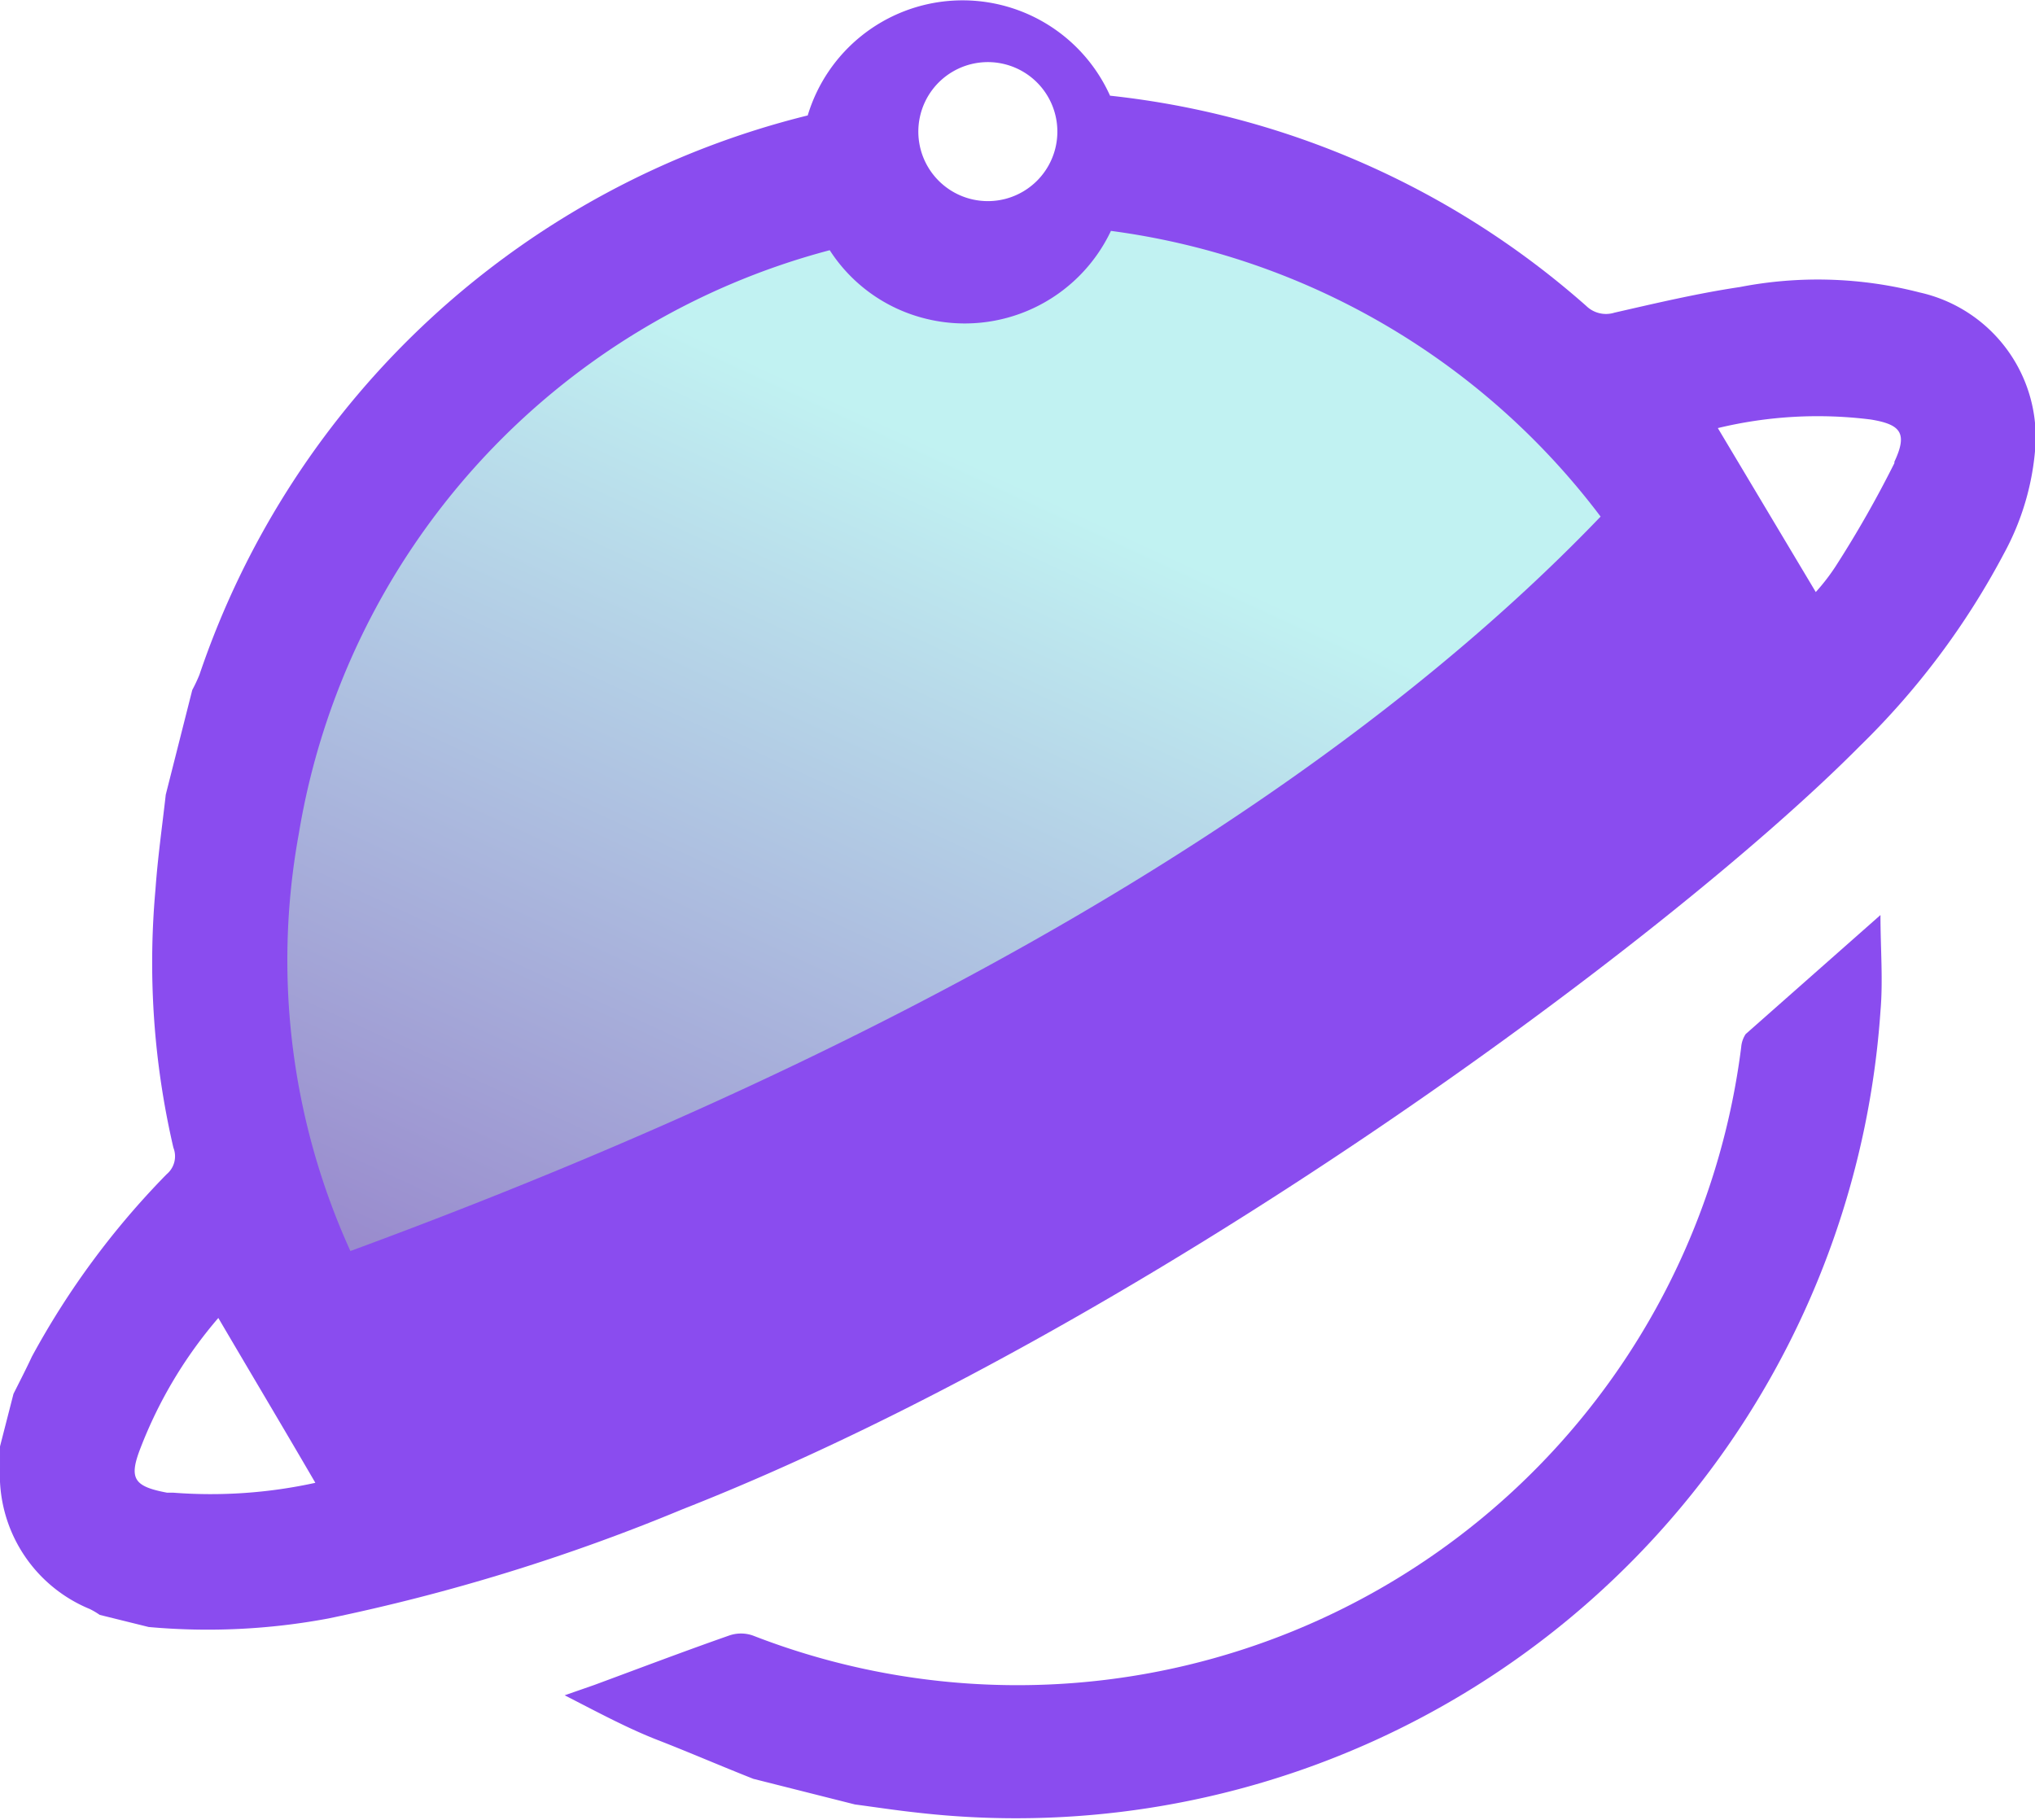 <svg xmlns="http://www.w3.org/2000/svg" xmlns:xlink="http://www.w3.org/1999/xlink" id="Layer_1" data-name="Layer 1" viewBox="0 0 45.3 40.52"><defs><style>.cls-1{fill:#8a4cef;}.cls-2{fill:url(#linear-gradient);}</style><linearGradient id="linear-gradient" x1="63.99" y1="8.66" x2="40.65" y2="59.12" gradientUnits="userSpaceOnUse"><stop offset="0.26" stop-color="#c1f2f2"></stop><stop offset="0.71" stop-color="#937bc8"></stop></linearGradient></defs><title>salesorbit</title><path class="cls-1" d="M73.9,34.29a16.24,16.24,0,0,1-22,13.1.8.8,0,0,0-.53,0c-1,.35-2,.73-3,1.1l-.66.23c.76.39,1.41.74,2.08,1s1.41.58,2.12.86l2.26.57c.45.06.91.13,1.37.18A19.29,19.29,0,0,0,77,33.49c.06-.69,0-1.39,0-2.14L74,34A.61.61,0,0,0,73.9,34.29Z" transform="translate(-35.14 -10.98)"></path><path class="cls-1" d="M77.87,17.49a9.08,9.08,0,0,0-4-.12c-.94.14-1.87.36-2.79.57a.63.63,0,0,1-.63-.15,19.09,19.09,0,0,0-10.6-4.68,3.6,3.6,0,0,0-6.73.44A19.14,19.14,0,0,0,39.58,26a3.54,3.54,0,0,1-.16.34l-.59,2.33c-.08.71-.18,1.41-.23,2.12A18.17,18.17,0,0,0,39,36.53a.52.52,0,0,1-.15.59,18.13,18.13,0,0,0-3,4.06c-.13.28-.27.55-.41.83l-.3,1.17v.48a3.23,3.23,0,0,0,2,3.14,1.79,1.79,0,0,1,.22.13l1.09.27a14.6,14.6,0,0,0,4-.19,43.52,43.52,0,0,0,7.88-2.43c10.18-4,21.88-12.62,26.22-17a17.23,17.23,0,0,0,3.2-4.28,5.84,5.84,0,0,0,.7-2.4A3.3,3.3,0,0,0,77.87,17.49ZM39,44.21l-.14,0c-.74-.14-.86-.31-.59-1A9.89,9.89,0,0,1,40,40.32c.71,1.21,1.45,2.45,2.16,3.67A10.87,10.87,0,0,1,39,44.21ZM58.63,14.29a1.54,1.54,0,0,1-3-.76,1.54,1.54,0,1,1,3,.76Zm18.68,7A24.5,24.5,0,0,1,76,23.59a4.58,4.58,0,0,1-.44.57l-2.18-3.65a9.46,9.46,0,0,1,3.41-.19C77.45,20.43,77.61,20.62,77.31,21.26Z" transform="translate(-35.14 -10.98)"></path><path class="cls-2" d="M42.94,38.83a15.64,15.64,0,0,1-1.15-9.28,16.16,16.16,0,0,1,11.82-13,3.55,3.55,0,0,0,2.12,1.52,3.6,3.6,0,0,0,4.14-1.95,16.33,16.33,0,0,1,10.9,6.36C66.15,27.3,57.83,33.35,42.94,38.83Z" transform="translate(-35.14 -10.98)"></path></svg>